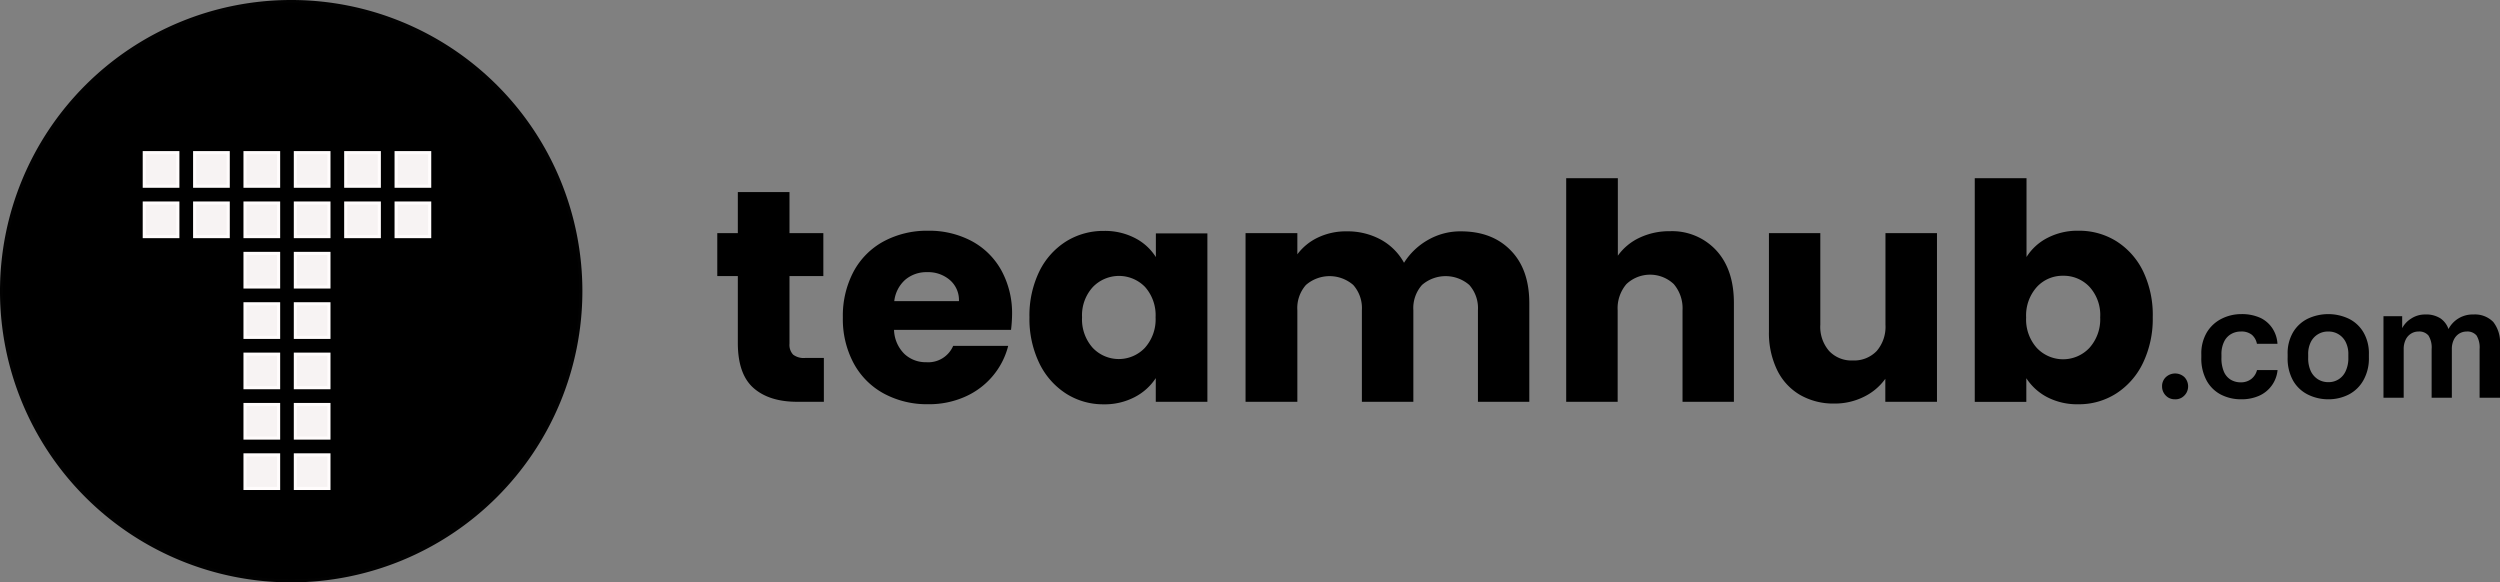 <?xml version="1.0" encoding="UTF-8"?>
<svg xmlns="http://www.w3.org/2000/svg" id="Layer_1" data-name="Layer 1" viewBox="0 0 528 122.99">
  <rect x="0" y="0" width="528" height="122.99" fill="#808080" stroke="none"/>
  <title>teamhub logo black</title>
  <g id="Group">
    <g id="Oval">
      <circle cx="61.5" cy="61.5" r="61.17"></circle>
      <path d="M61.5,123A61.5,61.5,0,1,1,123,61.5,61.56,61.56,0,0,1,61.5,123ZM61.5.66A60.84,60.84,0,1,0,122.34,61.5,60.91,60.91,0,0,0,61.5.66Z" style="fill:#020202"></path>
    </g>
    <g id="Rectangle">
      <rect x="30.47" y="32.24" width="7.09" height="7.09" style="fill:#f7f3f3"></rect>
      <path d="M37.89,39.66H30.14V31.91h7.75ZM30.8,39h6.43V32.57H30.8Z" style="fill:#fffcfc"></path>
    </g>
    <g id="Rectangle-2" data-name="Rectangle">
      <rect x="41.11" y="32.24" width="7.09" height="7.09" style="fill:#f7f3f3"></rect>
      <path d="M48.53,39.66H40.78V31.91h7.75ZM41.44,39h6.43V32.57H41.44Z" style="fill:#fffcfc"></path>
    </g>
    <g id="Rectangle-3" data-name="Rectangle">
      <rect x="30.47" y="42.88" width="7.09" height="7.09" style="fill:#f7f3f3"></rect>
      <path d="M37.89,50.3H30.14V42.55h7.75Zm-7.09-.66h6.43V43.21H30.8Z" style="fill:#fffcfc"></path>
    </g>
    <g id="Rectangle-4" data-name="Rectangle">
      <rect x="41.11" y="42.88" width="7.09" height="7.09" style="fill:#f7f3f3"></rect>
      <path d="M48.53,50.3H40.78V42.55h7.75Zm-7.09-.66h6.43V43.21H41.44Z" style="fill:#fffcfc"></path>
    </g>
    <g id="Rectangle-5" data-name="Rectangle">
      <rect x="51.75" y="32.24" width="7.09" height="7.09" style="fill:#f7f3f3"></rect>
      <path d="M59.17,39.66H51.42V31.91h7.75ZM52.07,39h6.44V32.57H52.07Z" style="fill:#fffcfc"></path>
    </g>
    <g id="Rectangle-6" data-name="Rectangle">
      <rect x="62.38" y="32.24" width="7.09" height="7.09" style="fill:#f7f3f3"></rect>
      <path d="M69.8,39.66H62.05V31.91H69.8ZM62.71,39h6.44V32.57H62.71Z" style="fill:#fffcfc"></path>
    </g>
    <g id="Rectangle-7" data-name="Rectangle">
      <rect x="51.75" y="42.88" width="7.09" height="7.09" style="fill:#f7f3f3"></rect>
      <path d="M59.17,50.3H51.42V42.55h7.75Zm-7.1-.66h6.44V43.21H52.07Z" style="fill:#fffcfc"></path>
    </g>
    <g id="Rectangle-8" data-name="Rectangle">
      <rect x="62.38" y="42.88" width="7.09" height="7.09" style="fill:#f7f3f3"></rect>
      <path d="M69.8,50.3H62.05V42.55H69.8Zm-7.09-.66h6.44V43.21H62.71Z" style="fill:#fffcfc"></path>
    </g>
    <g id="Rectangle-9" data-name="Rectangle">
      <rect x="73.02" y="32.24" width="7.09" height="7.09" style="fill:#f7f3f3"></rect>
      <path d="M80.44,39.66H72.69V31.91h7.75ZM73.35,39h6.43V32.57H73.35Z" style="fill:#fffcfc"></path>
    </g>
    <g id="Rectangle-10" data-name="Rectangle">
      <rect x="73.02" y="42.88" width="7.09" height="7.09" style="fill:#f7f3f3"></rect>
      <path d="M80.44,50.3H72.69V42.55h7.75Zm-7.09-.66h6.43V43.21H73.35Z" style="fill:#fffcfc"></path>
    </g>
    <g id="Rectangle-11" data-name="Rectangle">
      <rect x="51.75" y="53.52" width="7.09" height="7.09" style="fill:#f7f3f3"></rect>
      <path d="M59.17,60.94H51.42V53.19h7.75Zm-7.1-.66h6.44V53.85H52.07Z" style="fill:#fffcfc"></path>
    </g>
    <g id="Rectangle-12" data-name="Rectangle">
      <rect x="62.38" y="53.52" width="7.09" height="7.09" style="fill:#f7f3f3"></rect>
      <path d="M69.8,60.94H62.05V53.19H69.8Zm-7.09-.66h6.44V53.85H62.71Z" style="fill:#fffcfc"></path>
    </g>
    <g id="Rectangle-13" data-name="Rectangle">
      <rect x="51.75" y="64.16" width="7.09" height="7.09" style="fill:#f7f3f3"></rect>
      <path d="M59.17,71.58H51.42V63.83h7.75Zm-7.1-.66h6.44V64.48H52.07Z" style="fill:#fffcfc"></path>
    </g>
    <g id="Rectangle-14" data-name="Rectangle">
      <rect x="62.38" y="64.16" width="7.09" height="7.09" style="fill:#f7f3f3"></rect>
      <path d="M69.8,71.58H62.05V63.83H69.8Zm-7.09-.66h6.44V64.48H62.71Z" style="fill:#fffcfc"></path>
    </g>
    <g id="Rectangle-15" data-name="Rectangle">
      <rect x="51.75" y="74.79" width="7.09" height="7.09" style="fill:#f7f3f3"></rect>
      <path d="M59.17,82.21H51.42V74.47h7.75Zm-7.1-.65h6.44V75.12H52.07Z" style="fill:#fffcfc"></path>
    </g>
    <g id="Rectangle-16" data-name="Rectangle">
      <rect x="62.38" y="74.79" width="7.09" height="7.09" style="fill:#f7f3f3"></rect>
      <path d="M69.8,82.21H62.05V74.47H69.8Zm-7.09-.65h6.44V75.12H62.71Z" style="fill:#fffcfc"></path>
    </g>
    <g id="Rectangle-17" data-name="Rectangle">
      <rect x="51.75" y="85.43" width="7.09" height="7.09" style="fill:#f7f3f3"></rect>
      <path d="M59.17,92.85H51.42V85.1h7.75Zm-7.1-.65h6.44V85.76H52.07Z" style="fill:#fffcfc"></path>
    </g>
    <g id="Rectangle-18" data-name="Rectangle">
      <rect x="62.38" y="85.43" width="7.09" height="7.09" style="fill:#f7f3f3"></rect>
      <path d="M69.8,92.85H62.05V85.1H69.8Zm-7.09-.65h6.44V85.76H62.71Z" style="fill:#fffcfc"></path>
    </g>
    <g id="Rectangle-19" data-name="Rectangle">
      <rect x="83.66" y="32.24" width="7.09" height="7.09" style="fill:#f7f3f3"></rect>
      <path d="M91.08,39.66H83.33V31.91h7.75ZM84,39h6.43V32.57H84Z" style="fill:#fffcfc"></path>
    </g>
    <g id="Rectangle-20" data-name="Rectangle">
      <rect x="83.66" y="42.88" width="7.09" height="7.09" style="fill:#f7f3f3"></rect>
      <path d="M91.08,50.3H83.33V42.55h7.75ZM84,49.64h6.43V43.21H84Z" style="fill:#fffcfc"></path>
    </g>
    <g id="Rectangle-21" data-name="Rectangle">
      <rect x="51.75" y="96.07" width="7.09" height="7.09" style="fill:#f7f3f3"></rect>
      <path d="M59.17,103.49H51.42V95.74h7.75Zm-7.1-.66h6.44V96.4H52.07Z" style="fill:#fffcfc"></path>
    </g>
    <g id="Rectangle-22" data-name="Rectangle">
      <rect x="62.38" y="96.07" width="7.09" height="7.09" style="fill:#f7f3f3"></rect>
      <path d="M69.8,103.49H62.05V95.74H69.8Zm-7.09-.66h6.44V96.4H62.71Z" style="fill:#fffcfc"></path>
    </g>
    <g id="teamhub">
      <g style="isolation:isolate">
        <path d="M174,75.6v9.26H168.4q-5.94,0-9.25-2.91t-3.32-9.48V58.31h-4.34V49.24h4.34V40.56h10.91v8.68h7.15v9.07h-7.15V72.6a3,3,0,0,0,.77,2.3,3.72,3.72,0,0,0,2.55.7Z"></path>
        <path d="M213.53,69.67H188.82A7.44,7.44,0,0,0,191,74.74a6.55,6.55,0,0,0,4.63,1.76,5.73,5.73,0,0,0,5.68-3.45h11.62a15.91,15.91,0,0,1-3.23,6.32,16.09,16.09,0,0,1-5.84,4.4,18.64,18.64,0,0,1-7.85,1.6,19.12,19.12,0,0,1-9.32-2.24,15.8,15.8,0,0,1-6.38-6.38,19.71,19.71,0,0,1-2.3-9.7,19.92,19.92,0,0,1,2.27-9.7A15.7,15.7,0,0,1,186.59,51,19.33,19.33,0,0,1,196,48.73a19.11,19.11,0,0,1,9.19,2.17,15.55,15.55,0,0,1,6.29,6.19,18.81,18.81,0,0,1,2.27,9.39A29.75,29.75,0,0,1,213.53,69.67Zm-11-6.07a5.58,5.58,0,0,0-1.92-4.46,7,7,0,0,0-4.78-1.66,6.92,6.92,0,0,0-4.63,1.59,7.1,7.1,0,0,0-2.33,4.53Z"></path>
        <path d="M219.49,57.35A15.54,15.54,0,0,1,225.14,51a14.84,14.84,0,0,1,8-2.23,13.75,13.75,0,0,1,6.61,1.53,11.28,11.28,0,0,1,4.37,4v-5H255V84.86H244.1v-5a11.79,11.79,0,0,1-4.44,4,13.69,13.69,0,0,1-6.6,1.53,14.51,14.51,0,0,1-7.92-2.27,15.75,15.75,0,0,1-5.65-6.44A21.53,21.53,0,0,1,217.42,67,21.31,21.31,0,0,1,219.49,57.35Zm22.34,3.25a7.67,7.67,0,0,0-11,0A8.81,8.81,0,0,0,228.53,67a9,9,0,0,0,2.26,6.47,7.59,7.59,0,0,0,11,0,9,9,0,0,0,2.27-6.45A9,9,0,0,0,241.83,60.6Z"></path>
        <path d="M319.06,52.88q3.93,4,3.93,11.17V84.86H312.14V65.52a7.36,7.36,0,0,0-1.82-5.33,7.62,7.62,0,0,0-10,0,7.36,7.36,0,0,0-1.82,5.33V84.86H287.63V65.52a7.36,7.36,0,0,0-1.82-5.33,7.62,7.62,0,0,0-10,0A7.36,7.36,0,0,0,274,65.52V84.86H263.06V49.24H274v4.47a11.65,11.65,0,0,1,4.34-3.54,13.69,13.69,0,0,1,6.06-1.31,14.72,14.72,0,0,1,7.18,1.72,12.34,12.34,0,0,1,4.95,4.92,14.24,14.24,0,0,1,5-4.79,13.68,13.68,0,0,1,7-1.85Q315.15,48.86,319.06,52.88Z"></path>
        <path d="M362.5,52.91q3.71,4.05,3.7,11.14V84.86H355.35V65.52A7.86,7.86,0,0,0,353.5,60a7.28,7.28,0,0,0-10,0,7.86,7.86,0,0,0-1.85,5.56V84.86H330.78V37.63h10.91V54a11.72,11.72,0,0,1,4.53-3.77,14.61,14.61,0,0,1,6.45-1.4A12.69,12.69,0,0,1,362.5,52.91Z"></path>
        <path d="M409.09,49.24V84.86H398.18V80a12,12,0,0,1-4.5,3.79,13.73,13.73,0,0,1-6.29,1.44,14.1,14.1,0,0,1-7.21-1.82,12.25,12.25,0,0,1-4.85-5.26,17.92,17.92,0,0,1-1.73-8.11V49.24h10.85V68.58a7.77,7.77,0,0,0,1.86,5.55,6.47,6.47,0,0,0,5,2,6.59,6.59,0,0,0,5.05-2,7.82,7.82,0,0,0,1.85-5.55V49.24Z"></path>
        <path d="M432.39,50.26A13.73,13.73,0,0,1,439,48.73a14.81,14.81,0,0,1,8,2.23,15.47,15.47,0,0,1,5.65,6.39A21.31,21.31,0,0,1,454.66,67a21.53,21.53,0,0,1-2.07,9.67,15.68,15.68,0,0,1-5.65,6.44,14.59,14.59,0,0,1-8,2.27,13.73,13.73,0,0,1-6.57-1.5,11.68,11.68,0,0,1-4.41-4v5H417.07V37.63H428V54.28A11.26,11.26,0,0,1,432.39,50.26Zm8.9,10.31a7.49,7.49,0,0,0-5.58-2.33,7.37,7.37,0,0,0-5.52,2.36,9,9,0,0,0-2.27,6.45,9,9,0,0,0,2.27,6.45,7.63,7.63,0,0,0,11.07,0,9,9,0,0,0,2.3-6.47A8.81,8.81,0,0,0,441.29,60.57Z"></path>
      </g>
    </g>
    <path d="M459.31,84.33A2.65,2.65,0,0,1,458,84a2.77,2.77,0,0,1-1-1,2.65,2.65,0,0,1-.37-1.36,2.61,2.61,0,0,1,.81-2,2.88,2.88,0,0,1,3.9,0,2.81,2.81,0,0,1,.42,3.35,2.85,2.85,0,0,1-1,1A2.6,2.6,0,0,1,459.31,84.33Z"></path>
    <path d="M473.3,84.33a9.21,9.21,0,0,1-4.26-1,7.26,7.26,0,0,1-3-2.95,9.67,9.67,0,0,1-1.12-4.87v-.65a8.7,8.7,0,0,1,1.17-4.67,7.65,7.65,0,0,1,3.07-2.85,9.21,9.21,0,0,1,4.18-1,9.38,9.38,0,0,1,4.13.83A6.31,6.31,0,0,1,480,69.45a6.61,6.61,0,0,1,1,3.16h-4.34a3.33,3.33,0,0,0-1.05-1.89,3.49,3.49,0,0,0-2.38-.7,4,4,0,0,0-2,.52,3.68,3.68,0,0,0-1.49,1.6,5.89,5.89,0,0,0-.57,2.74v.65a7.16,7.16,0,0,0,.53,3,3.64,3.64,0,0,0,1.46,1.68,4.07,4.07,0,0,0,2.09.54,3.52,3.52,0,0,0,2.17-.67,3.42,3.42,0,0,0,1.26-1.92h4.34a6.6,6.6,0,0,1-3.95,5.45A9.11,9.11,0,0,1,473.3,84.33Z"></path>
    <path d="M491.73,84.33a9.6,9.6,0,0,1-4.31-1,7.36,7.36,0,0,1-3.11-2.93,9.53,9.53,0,0,1-1.16-4.92v-.65a8.73,8.73,0,0,1,1.16-4.68,7.42,7.42,0,0,1,3.11-2.85,10.16,10.16,0,0,1,8.62,0,7.34,7.34,0,0,1,3.1,2.85,8.74,8.74,0,0,1,1.17,4.68v.65a9.34,9.34,0,0,1-1.17,4.85,7.5,7.5,0,0,1-3.1,3A9.39,9.39,0,0,1,491.73,84.33Zm0-3.62a3.9,3.9,0,0,0,3.67-2.32,6.39,6.39,0,0,0,.57-2.86v-.65a5.6,5.6,0,0,0-.57-2.66,4,4,0,0,0-3.67-2.2,4,4,0,0,0-3.68,2.2,5.6,5.6,0,0,0-.56,2.66v.65a6.43,6.43,0,0,0,.56,2.88,4.17,4.17,0,0,0,1.52,1.71A4.07,4.07,0,0,0,491.73,80.71Z"></path>
    <path d="M503.39,84V66.78h3.95v2.53a5.21,5.21,0,0,1,1.86-2,5.27,5.27,0,0,1,3-.89,5.53,5.53,0,0,1,3.25.84,4.51,4.51,0,0,1,1.67,2.24,5.73,5.73,0,0,1,5.25-3.08A5.41,5.41,0,0,1,526.58,68,7,7,0,0,1,528,72.77V84h-4.31V73.74a4.86,4.86,0,0,0-.64-2.88,2.52,2.52,0,0,0-2.11-.84,3,3,0,0,0-1.56.44,3.08,3.08,0,0,0-1.13,1.28,4.44,4.44,0,0,0-.42,2V84h-4.27V73.74a4.76,4.76,0,0,0-.67-2.88,2.54,2.54,0,0,0-2.12-.84,2.91,2.91,0,0,0-1.55.44,3,3,0,0,0-1.14,1.28,4.44,4.44,0,0,0-.42,2V84Z"></path>
  </g>
</svg>
